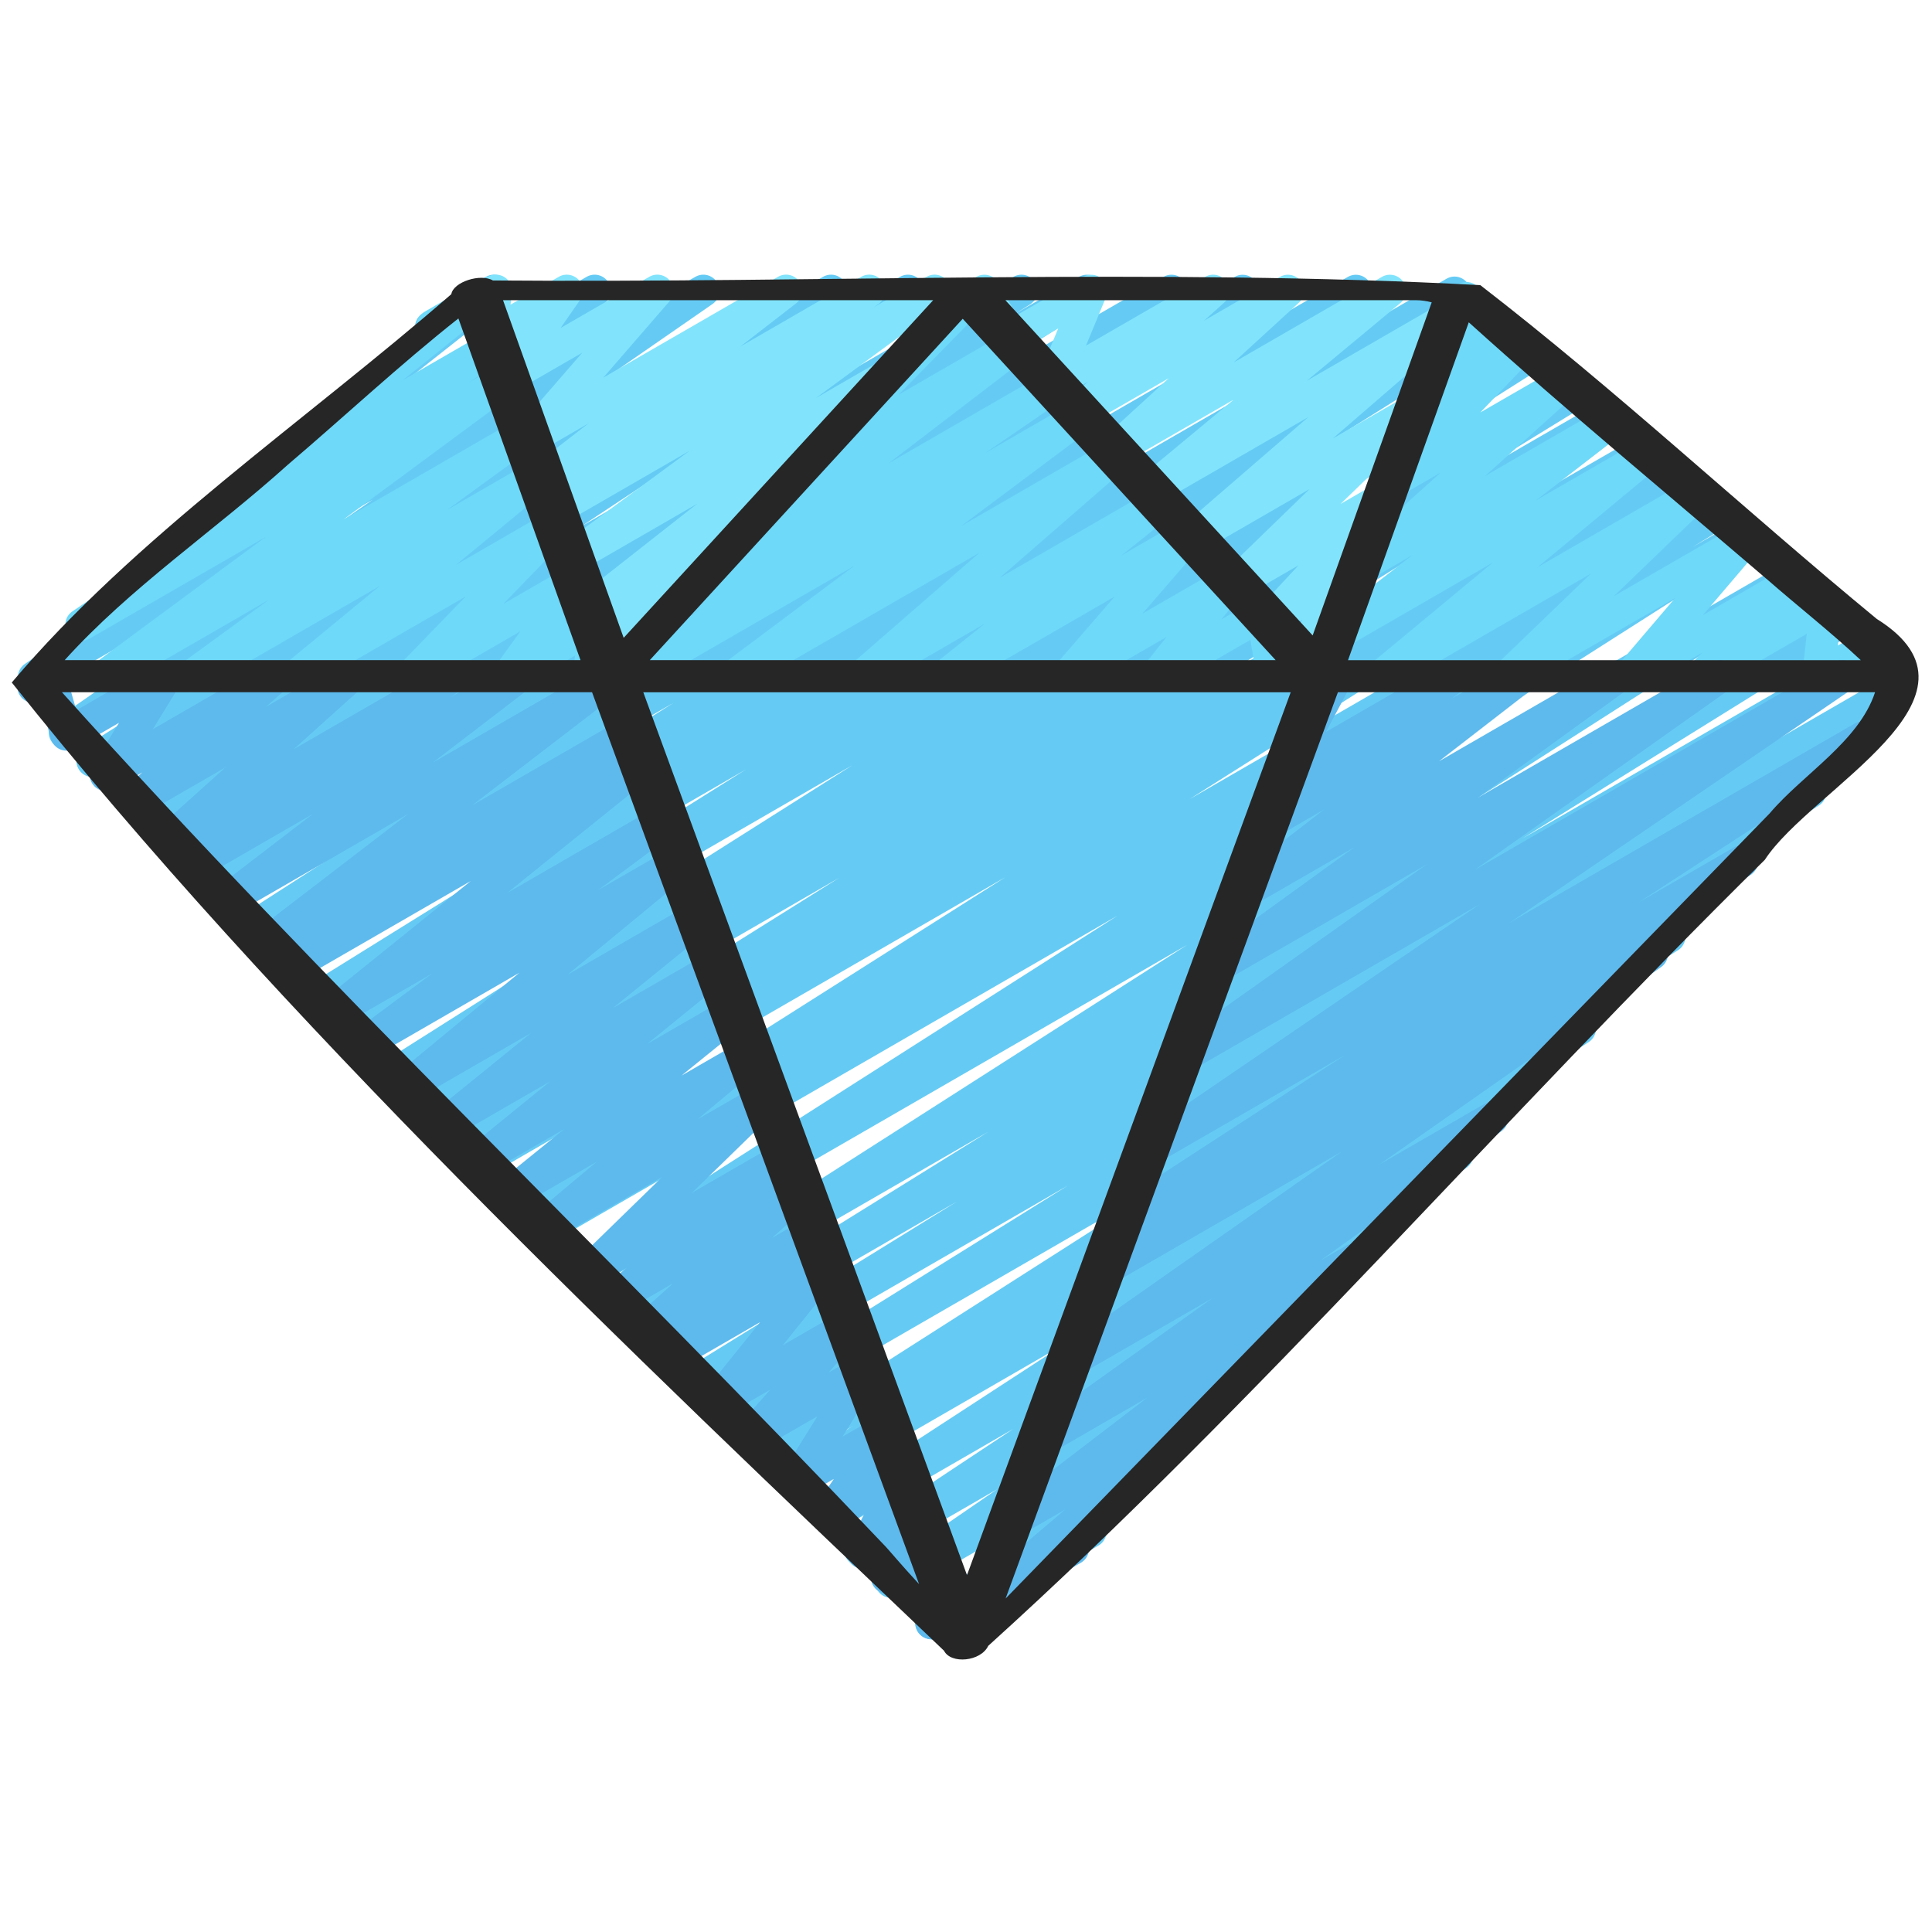 <svg id="Icons" viewBox="0 0 60 60" xmlns="http://www.w3.org/2000/svg"><path d="m28.919 50.901c-.16 0-.317-.077-.414-.219-.146-.218-.102-.511.104-.674l3.987-3.151-4.672 2.697c-.232.137-.529.062-.673-.166-.144-.227-.082-.526.14-.679l3.578-2.46-4.009 2.314c-.236.135-.534.061-.675-.169-.143-.23-.076-.531.148-.681l5.03-3.333-5.49 3.169c-.235.137-.534.06-.676-.171-.143-.231-.074-.533.153-.681l7.63-4.966-8.176 4.72c-.238.137-.539.058-.679-.176-.141-.233-.067-.537.164-.681l2.094-1.306-2.358 1.361c-.235.138-.535.059-.678-.173-.141-.232-.07-.535.159-.682l13.387-8.544-14.096 8.138c-.238.137-.539.058-.679-.176-.141-.233-.067-.537.164-.682l10.769-6.704-11.276 6.511c-.238.138-.54.059-.68-.176s-.065-.538.167-.683l8.345-5.156-8.763 5.059c-.238.137-.538.058-.679-.176s-.067-.537.165-.682l10.264-6.376-10.75 6.206c-.235.138-.536.06-.677-.173-.142-.232-.071-.534.157-.681l17.438-11.151-18.312 10.572c-.236.138-.537.06-.678-.173s-.07-.535.159-.682l16.672-10.626-17.496 10.101c-.237.138-.541.058-.68-.178-.14-.235-.064-.539.169-.682l1.046-.638-1.276.736c-.235.138-.536.061-.678-.174-.141-.232-.069-.535.16-.681l15.267-9.676-16.005 9.24c-.238.138-.541.058-.68-.178-.14-.235-.064-.539.169-.682l1.677-1.023-1.92 1.107c-.235.138-.537.06-.679-.175-.141-.233-.067-.537.163-.682l12.121-7.592-12.695 7.329c-.237.137-.539.059-.68-.177-.14-.235-.065-.539.168-.682l4.187-2.57-4.489 2.592c-.235.138-.536.06-.678-.174-.141-.233-.069-.536.16-.682l14.432-9.13-15.131 8.735c-.235.139-.537.06-.679-.175-.141-.233-.068-.536.163-.682l12.341-7.746-12.932 7.466c-.237.138-.539.059-.679-.176-.141-.234-.067-.537.165-.682l8.82-5.479-9.267 5.35c-.235.138-.536.06-.678-.174-.141-.233-.069-.536.16-.682l12.17-7.697-12.79 7.384c-.235.137-.536.061-.677-.172-.142-.232-.072-.534.156-.682l13.241-8.52-13.985 8.074c-.238.138-.539.059-.679-.176-.141-.234-.066-.538.165-.682l2.843-1.764-3.124 1.804c-.235.139-.536.06-.678-.174-.141-.233-.069-.536.161-.682l6.663-4.209-7.091 4.094c-.238.137-.538.058-.679-.176s-.067-.537.165-.682l.432-.269-.649.375c-.235.136-.534.062-.675-.17-.143-.229-.076-.53.148-.68l10.417-6.896-11.159 6.442c-.235.138-.535.06-.678-.173-.141-.232-.07-.535.159-.682l3.73-2.378-4.07 2.35c-.232.136-.528.062-.673-.165-.143-.227-.082-.525.138-.679l9.842-6.818-10.265 5.944c-.23.137-.529.062-.673-.165-.144-.228-.082-.527.139-.68l7.109-4.899-.83.479c-.226.132-.517.066-.664-.152-.146-.217-.102-.511.104-.673l6.418-5.062c-.07-.22.019-.466.227-.585l1.956-1.129c.225-.133.516-.066.664.152.146.217.102.511-.104.673l-3.102 2.446 5.666-3.271c.235-.135.53-.061.673.165.144.228.082.527-.139.68l-7.113 4.902 9.955-5.747c.234-.135.529-.061.672.165.144.227.083.525-.137.679l-9.844 6.819 13.274-7.663c.237-.137.536-.059.678.173.141.232.07.535-.159.682l-3.732 2.379 5.602-3.233c.234-.137.533-.062.675.17.143.229.076.53-.148.68l-10.419 6.896 13.418-7.746c.236-.138.537-.059.679.176.141.234.067.537-.165.682l-.432.269 1.95-1.126c.238-.137.537-.06.678.174s.069.536-.161.682l-6.658 4.205 8.767-5.061c.236-.138.538-.059.679.176s.066.538-.165.682l-2.835 1.758 4.531-2.615c.235-.137.535-.059.677.172.142.232.072.534-.156.682l-13.248 8.523 16.243-9.377c.237-.137.537-.06.678.174s.069.536-.16.682l-12.16 7.69 14.707-8.49c.236-.138.537-.059.679.176.141.234.067.537-.165.682l-8.812 5.474 9.486-5.477c.237-.136.539-.06.679.175.141.233.068.536-.163.682l-12.351 7.752 13.078-7.55c.237-.137.537-.06.678.174s.069.536-.16.682l-14.425 9.125 15.273-8.817c.236-.138.538-.06.68.177.14.235.065.539-.168.682l-4.197 2.577 4.601-2.656c.237-.137.538-.058.679.175s.067.537-.163.682l-12.109 7.585 12.817-7.4c.236-.139.54-.059.68.178.14.235.064.539-.169.682l-1.688 1.031 2.024-1.169c.237-.137.538-.06.678.174.141.232.069.535-.16.681l-15.27 9.678 16.162-9.331c.236-.139.54-.059.68.178.14.235.064.539-.169.682l-1.055.643 1.377-.794c.237-.136.537-.059.678.173s.07.535-.159.682l-16.668 10.624 17.657-10.194c.237-.136.536-.059.677.173.142.232.071.534-.157.681l-17.446 11.157 18.494-10.677c.236-.138.538-.059.679.176s.067.537-.165.682l-10.259 6.373 10.868-6.274c.236-.139.538-.06.68.176.14.235.065.538-.167.683l-8.324 5.144 8.375-4.835c.237-.139.537-.06.679.176.141.233.067.537-.164.682l-10.787 6.715 7.528-4.346c.238-.136.536-.059.678.173.141.232.07.535-.159.682l-13.378 8.538 8.483-4.897c.236-.139.537-.06.679.176.141.233.067.537-.164.681l-3.103 1.935c.189-.028.381.062.486.234.143.231.074.533-.153.681l-7.632 4.967 3.3-1.904c.234-.137.533-.062.675.169.143.23.076.531-.148.681l-5.036 3.337.989-.57c.235-.135.53-.062.673.166.144.227.082.526-.14.679l-3.822 2.627c.189-.038.401.035.52.208.146.218.102.511-.104.674l-4.653 3.679c.137.026.261.11.336.24.139.239.057.545-.183.683l-4.937 2.851c-.078.046-.165.067-.25.067z" fill="#65cbf4"/><path d="m3.234 21.504c-.163 0-.322-.08-.418-.226-.146-.223-.093-.519.121-.677l5.32-3.93-5.478 3.162c-.235.136-.531.06-.674-.168s-.079-.528.144-.679l4.557-3.078c-.044-.032-.082-.072-.115-.119-.147-.216-.104-.509.1-.672l6.156-4.944c-.024-.193.066-.392.246-.495l1.354-.782c.225-.133.515-.065.663.15.147.216.104.509-.1.672l-2.606 2.093 2.562-1.479c.231-.138.53-.061.674.168.143.228.079.528-.144.679l-1.023.691.868-.501c.229-.134.522-.062.668.158.146.223.093.519-.121.677l-5.32 3.93 5.373-3.102c.229-.136.524-.062.669.16.146.223.09.521-.125.677l-2.704 1.969 2.626-1.516c.224-.131.513-.065.661.147.148.214.107.506-.093.671l-2.918 2.405 2.907-1.679c.213-.126.49-.072.645.125.153.197.138.477-.035.655l-2.047 2.112 2.054-1.186c.203-.119.463-.078.621.098.158.175.172.437.034.628l-.776 1.076.639-.368c.162-.095.364-.089.521.013.158.102.245.282.228.469l-.063.646c.171 0 .337.091.429.25.139.239.057.545-.183.683l-.581.336c-.161.095-.363.09-.521-.013-.158-.102-.245-.282-.228-.469l.056-.562-1.816 1.048c-.203.119-.463.078-.621-.098-.158-.175-.172-.437-.034-.628l.776-1.076-3.134 1.809c-.214.126-.491.071-.645-.125-.153-.197-.138-.477.035-.655l2.046-2.111-5.021 2.899c-.224.132-.513.065-.661-.147-.147-.214-.107-.506.093-.671l2.921-2.407-5.6 3.232c-.229.134-.525.062-.669-.16-.146-.223-.09-.521.125-.677l2.703-1.968-4.869 2.811c-.078.046-.165.067-.25.067z" fill="#6ed9f9"/><path d="m18.667 20.479c-.158 0-.313-.075-.41-.215-.148-.213-.108-.505.091-.67l.517-.428-.325.188c-.227.132-.519.064-.664-.152-.147-.218-.102-.512.105-.674l3.673-2.885-3.681 2.125c-.227.135-.523.064-.669-.159-.145-.223-.091-.52.123-.677l3.998-2.938-3.98 2.298c-.233.135-.528.062-.672-.164s-.084-.525.136-.679l.167-.116c-.225.113-.502.045-.643-.167-.146-.218-.099-.513.109-.674l1.735-1.344-1.622.936c-.21.124-.48.074-.636-.114s-.152-.462.008-.646l2.058-2.373-2.113 1.22c-.202.118-.459.079-.618-.094-.158-.173-.176-.432-.043-.624l.606-.872-.426.245c-.163.096-.367.09-.524-.015-.158-.104-.244-.288-.223-.476l.059-.5c-.15-.019-.29-.104-.371-.246-.139-.239-.057-.545.183-.683l.536-.31c.164-.095.367-.089.524.015.158.104.244.288.223.476l-.044.375 1.499-.865c.202-.118.458-.078.618.094.158.173.176.432.043.624l-.606.872 2.755-1.59c.209-.123.48-.074.636.114s.152.462-.008.646l-2.058 2.373 5.429-3.133c.226-.133.52-.065.665.154.146.218.099.513-.109.674l-1.731 1.341 3.758-2.169c.232-.135.528-.062.672.164s.084.525-.136.679l-.163.113 1.657-.956c.229-.134.523-.062.669.159.145.223.091.52-.123.677l-3.992 2.935 1.907-1.102c.225-.134.517-.064.664.152.147.218.102.512-.105.674l-4.037 3.171h.003c.158 0 .313.075.41.215.148.213.109.505-.091.67l-2.42 2.004c.019.021.035.046.05.071.139.239.057.545-.183.683l-2.608 1.506c-.078.046-.165.067-.25.067z" fill="#81e4fc"/><path d="m28.93 50.912c-.087 0-.173-.022-.251-.067-.154-.09-.25-.256-.249-.435l.005-1.352-.636.367c-.195.113-.441.081-.603-.078-.16-.159-.193-.405-.082-.602l.113-.2-.183.105c-.191.11-.433.082-.594-.069-.16-.152-.202-.392-.103-.589l.491-.97-.884.51c-.202.119-.458.079-.616-.093-.159-.171-.179-.429-.047-.622l.605-.887-.961.555c-.198.116-.45.079-.609-.085-.159-.165-.187-.417-.065-.612l1.125-1.804-1.847 1.066c-.212.123-.483.073-.638-.117s-.148-.465.015-.648l1.005-1.126-1.424.821c-.208.121-.473.076-.63-.107-.156-.183-.16-.451-.01-.639l1.748-2.171-2.528 1.459c-.222.131-.509.067-.658-.144s-.113-.501.083-.669l.361-.309-.562.323c-.219.129-.503.07-.655-.14-.15-.207-.119-.494.071-.665l1.191-1.066-1.556.897c-.224.131-.513.065-.661-.147-.147-.214-.107-.506.093-.671l.688-.566-.939.542c-.217.127-.496.071-.648-.131-.152-.201-.131-.483.05-.66l2.632-2.565-3.394 1.959c-.224.131-.512.066-.66-.146s-.109-.503.09-.67l1.932-1.616-2.387 1.378c-.225.132-.514.065-.662-.149-.147-.215-.105-.508.098-.672l1.942-1.572-2.374 1.371c-.225.132-.514.066-.662-.149-.147-.215-.105-.507.097-.671l2.497-2.029-3.013 1.738c-.225.132-.514.066-.662-.149-.147-.215-.105-.507.097-.672l2.986-2.421-3.571 2.061c-.223.132-.513.065-.661-.147-.147-.214-.107-.506.093-.671l3.776-3.114-4.505 2.601c-.228.135-.522.063-.668-.158s-.093-.518.119-.676l2.339-1.739-2.75 1.587c-.225.133-.516.064-.662-.149-.148-.216-.104-.509.099-.673l4.52-3.643-5.314 3.068c-.233.137-.529.062-.673-.166-.144-.227-.082-.526.14-.679l.142-.098-.337.194c-.227.133-.519.065-.666-.154-.146-.22-.098-.515.111-.675l4.634-3.559-5.347 3.086c-.227.133-.52.064-.666-.155s-.098-.514.112-.674l2.966-2.274-3.479 2.008c-.229.135-.525.062-.669-.16-.146-.224-.09-.521.125-.677l.308-.224-.51.294c-.219.13-.504.069-.654-.139-.15-.207-.12-.494.069-.666l2.086-1.876-2.632 1.519c-.22.13-.506.069-.656-.142-.15-.209-.117-.497.076-.667l.633-.555-.884.51c-.199.115-.449.081-.608-.084-.159-.164-.188-.416-.067-.61l.835-1.357-1.381.797c-.134.077-.295.088-.438.031-.144-.059-.251-.179-.293-.327l-.332-1.167c-.231.107-.514.024-.645-.203-.139-.239-.057-.545.183-.683l.518-.299c.133-.079.294-.09.438-.031s.251.179.293.327l.332 1.165 2.537-1.465c.198-.117.448-.081.608.084.159.164.188.416.067.61l-.836 1.358 3.563-2.057c.222-.129.507-.068.656.142.15.209.117.497-.076.667l-.632.554 2.364-1.364c.221-.128.505-.068.654.139.15.207.12.494-.069.666l-2.086 1.876 4.651-2.685c.228-.136.525-.062.669.16.146.224.09.521-.125.677l-.31.226 1.844-1.064c.227-.133.52-.063.666.155s.098.514-.112.674l-2.965 2.273 5.299-3.059c.227-.133.519-.065.666.154.146.22.098.515-.111.675l-4.632 3.558 4.692-2.709c.23-.136.529-.062.673.166.144.227.082.526-.14.679l-.153.105c.219-.109.493-.043.636.165.148.215.104.508-.099.672l-4.521 3.643 4.617-2.665c.229-.133.522-.062.668.158s.093.518-.119.676l-2.338 1.739 2.255-1.302c.224-.131.512-.065.661.147.147.214.107.506-.093.671l-3.777 3.115 3.839-2.216c.224-.132.514-.065.662.149.147.215.105.507-.097.672l-2.986 2.422 2.979-1.72c.224-.132.514-.066.662.149.147.215.105.507-.097.671l-2.493 2.026 2.453-1.416c.225-.131.514-.066.662.149.147.215.105.508-.098.672l-1.945 1.574 1.864-1.076c.223-.131.512-.067.66.146.148.212.109.503-.09.67l-1.933 1.616 1.86-1.073c.215-.127.495-.071.648.131.152.201.131.483-.05.66l-2.631 2.564 2.692-1.555c.224-.131.513-.066.661.147.147.214.107.506-.093.671l-.689.568.52-.3c.22-.128.505-.069.655.14.15.207.119.494-.071.665l-1.191 1.066 1.068-.616c.224-.13.51-.067.658.144.149.211.113.501-.083.669l-.362.311.164-.095c.206-.123.473-.076.63.107.156.183.16.451.01.639l-1.748 2.172 1.798-1.038c.211-.125.482-.074.638.117.155.19.148.465-.015.648l-1.002 1.124.884-.511c.196-.117.449-.08.609.085.159.165.187.417.065.612l-1.125 1.804 1.129-.651c.201-.118.459-.079.616.093.159.171.179.429.047.622l-.606.888.438-.253c.192-.112.433-.083.594.069.16.152.202.392.103.589l-.49.969.322-.186c.194-.116.441-.082.603.078.16.159.193.405.082.602l-.146.257c.11-.018.227.003.328.062.154.09.25.256.249.435l-.006 1.359c.227-.082.485.004.608.219.139.239.057.545-.183.683l-.679.392c-.077.045-.164.067-.25.067z" fill="#5ebaed"/><path d="m40.354 20.751c-.137 0-.271-.056-.368-.162-.159-.173-.176-.433-.041-.625l.504-.719-.761.438c-.213.125-.486.074-.641-.121-.154-.193-.145-.47.024-.651l1.257-1.356-1.695.979c-.217.126-.497.07-.649-.132-.151-.201-.13-.484.052-.66l2.636-2.555-3.339 1.928c-.219.13-.507.067-.657-.143-.149-.21-.115-.5.08-.668l3.879-3.354-4.656 2.688c-.225.131-.512.067-.66-.146s-.109-.505.091-.671l2.902-2.409-3.46 1.997c-.218.129-.501.07-.653-.137-.15-.206-.122-.492.065-.665l2.031-1.86-2.54 1.466c-.219.13-.504.069-.654-.139-.15-.207-.12-.495.07-.666l.618-.556-.838.483c-.186.106-.418.085-.579-.057-.161-.141-.215-.369-.133-.567l.625-1.512-1.224.706c-.115.068-.252.086-.381.05-.128-.034-.237-.119-.304-.235l-.58-1.019c-.213.062-.45-.03-.567-.231-.138-.239-.056-.545.184-.684l.327-.188c.116-.065.254-.083.381-.049.129.035.237.119.304.235l.572 1.004 2.062-1.189c.186-.106.419-.085.579.057.161.141.215.369.133.567l-.625 1.512 3.701-2.136c.221-.13.505-.067.654.139.15.207.12.495-.07.666l-.617.555 2.355-1.359c.219-.128.501-.07.653.137.15.206.122.492-.065.665l-2.029 1.858 4.608-2.66c.224-.131.512-.067.66.146s.109.505-.091.671l-2.901 2.409 4.108-2.372c.223-.13.508-.067.657.143s.115.5-.08.668l-3.878 3.354 2.283-1.317c.215-.129.496-.07.649.131.151.202.13.485-.052.661l-2.637 2.556 1.062-.613c.212-.125.486-.073.641.121.154.193.145.47-.024.651l-1.294 1.396c.179-.052.374.002.504.144.158.173.175.433.04.625l-.846 1.206c.073.042.136.104.181.182.139.239.057.545-.183.683l-1.111.643c-.078.046-.164.067-.25.067z" fill="#81e4fc"/><path d="m42.883 21.506c-.158 0-.313-.075-.41-.214-.148-.214-.109-.505.091-.671l3.801-3.154-4.618 2.666c-.226.133-.52.065-.665-.154-.146-.219-.099-.513.109-.674l2.669-2.062-1.361.785c-.219.13-.504.069-.654-.139-.15-.207-.12-.494.069-.665l2.834-2.553-1.321.763c-.214.126-.49.072-.644-.124s-.14-.475.032-.654l1.672-1.744-.201.116c-.213.125-.486.073-.642-.121-.153-.194-.143-.472.025-.652l.671-.72c-.041-.021-.079-.049-.114-.082-.16-.154-.199-.396-.096-.593l.589-1.119s-.003-.004-.004-.006c-.139-.239-.057-.545.182-.684l.39-.226c.192-.111.437-.082.598.072.16.154.199.396.096.593l-.159.304.371-.214c.213-.124.486-.074.642.121.153.194.143.472-.025.652l-.13.139.35-.201c.214-.126.489-.073.644.124.153.196.14.475-.032.654l-1.671 1.742 2.396-1.383c.221-.128.505-.069.654.139.15.207.12.494-.069.665l-2.834 2.553 3.689-2.13c.227-.132.519-.064.665.154s.099.513-.109.674l-2.668 2.061 3.281-1.894c.224-.131.511-.067.66.146.148.214.109.505-.091.671l-3.801 3.154 4.706-2.717c.216-.128.496-.071.649.132.152.202.13.485-.053.661l-2.927 2.819 3.917-2.261c.21-.123.479-.075.634.112.156.188.154.459-.003.645l-1.782 2.091 2.68-1.547c.215-.126.492-.072.646.127.153.198.136.479-.04.657l-.353.357.648-.374c.164-.095.366-.088.523.014.157.104.244.286.224.474l-.136 1.236.843-.486c.24-.14.545-.057.683.183.139.239.057.545-.183.683l-1.697.979c-.163.096-.366.088-.523-.014-.157-.104-.244-.286-.224-.474l.136-1.235-2.999 1.73c-.214.127-.492.073-.646-.127-.153-.198-.136-.479.04-.657l.353-.357-1.986 1.146c-.21.122-.478.075-.634-.112s-.154-.459.003-.645l1.782-2.091-4.948 2.856c-.217.127-.497.07-.649-.132s-.13-.485.053-.661l2.926-2.818-6.271 3.62c-.078.046-.165.067-.25.067z" fill="#6ed9f9"/><path d="m30.497 50.23c-.157 0-.312-.074-.409-.212-.148-.212-.111-.502.086-.669l2.908-2.47-1.435.828c-.228.132-.521.063-.666-.155-.146-.219-.097-.515.112-.675l4.541-3.474-3.057 1.765c-.232.134-.526.062-.671-.162-.144-.225-.087-.522.13-.678l5.614-4.011-4.179 2.412c-.229.135-.527.062-.672-.164-.144-.226-.084-.524.135-.678l8.749-6.132-7.173 4.141c-.236.139-.535.06-.677-.173-.142-.231-.071-.534.157-.681l1.638-1.05-.533.308c-.235.136-.534.06-.676-.171-.143-.231-.074-.533.153-.681l7.219-4.696-5.914 3.414c-.232.137-.528.062-.673-.167-.144-.228-.081-.527.141-.679l10.607-7.237-9.021 5.207c-.229.135-.527.062-.671-.163-.145-.225-.086-.523.132-.678l7.912-5.602-6.356 3.67c-.229.134-.525.062-.67-.161s-.089-.521.127-.677l4.646-3.359-3.253 1.877c-.227.133-.519.065-.665-.154-.146-.218-.099-.513.109-.674l2.876-2.228-1.522.879c-.226.132-.517.065-.664-.152-.146-.217-.102-.511.104-.673l.839-.662c-.112-.009-.222-.056-.308-.139-.16-.155-.198-.397-.094-.595l1.082-2.028c-.041-.035-.076-.077-.104-.127-.139-.239-.057-.545.183-.683l.636-.367c.193-.111.437-.083.598.073.16.155.198.397.094.595l-.782 1.466 3.706-2.14c.225-.134.516-.066.664.152.146.217.102.511-.104.673l-.355.281 1.921-1.109c.226-.133.519-.064.665.154s.099.513-.109.674l-2.879 2.229 5.304-3.062c.228-.136.524-.062.67.161.145.223.089.521-.127.677l-4.644 3.357 7.276-4.2c.23-.135.527-.062.671.163.145.225.086.523-.132.678l-7.913 5.602 11.17-6.448c.233-.135.53-.062.673.167.144.228.081.527-.141.679l-10.604 7.235 10.691-6.173c.236-.137.535-.06.676.171.143.231.074.533-.153.681l-7.218 4.695 2.958-1.707c.237-.137.536-.059.677.173.142.231.071.534-.157.681l-3.047 1.952c.159.007.312.088.403.231.144.226.084.524-.135.678l-8.748 6.131 3.249-1.875c.229-.136.525-.063.671.162.144.225.087.522-.13.678l-5.62 4.015.807-.465c.227-.134.521-.063.666.155.146.219.097.515-.112.675l-4.802 3.673c.177-.021.354.056.462.209.148.212.111.502-.086.669l-4.304 3.654c.044.036.082.081.112.134.139.239.057.545-.183.683l-2.824 1.63c-.078.046-.165.067-.25.067z" fill="#5ebaed"/><path d="m19.641 21.47c-.166 0-.328-.083-.423-.233-.144-.228-.081-.527.141-.679l2.402-1.647-.335.193c-.229.134-.521.062-.666-.155-.146-.219-.098-.515.112-.675l4.288-3.282c-.2.082-.443.021-.582-.157-.153-.198-.137-.479.039-.657l4.332-4.411c-.046-.208.045-.43.238-.542l.735-.424c.215-.125.492-.071.646.128.153.197.137.478-.039.656l-2.628 2.676 3.396-1.96c.227-.134.52-.063.666.155s.098.515-.112.675l-4.258 3.259 4.874-2.813c.234-.135.53-.061.673.166.144.228.081.527-.141.679l-2.403 1.647 2.718-1.568c.227-.135.521-.064.667.157s.095.518-.117.676l-4.013 3.002 4.563-2.634c.223-.131.508-.068.657.143.149.209.115.498-.079.667l-3.946 3.432 4.745-2.739c.225-.134.515-.064.663.15.147.216.104.509-.101.673l-1.525 1.221 1.855-1.07c.21-.123.478-.074.636.114.155.188.152.461-.008.646l-1.832 2.118 2.513-1.45c.206-.123.47-.077.628.105.157.182.163.449.015.638l-.699.883 1.012-.584c.142-.082.313-.09.462-.021.147.069.252.206.28.366l.209 1.188.298-.172c.238-.141.545-.057.683.183.139.239.057.545-.183.683l-.917.529c-.142.083-.313.09-.462.021-.147-.069-.252-.206-.28-.366l-.209-1.188-2.657 1.534c-.208.121-.472.077-.628-.105-.157-.182-.163-.449-.015-.638l.699-.882-2.816 1.625c-.209.123-.479.074-.636-.114-.155-.188-.152-.461.008-.646l1.833-2.119-4.988 2.879c-.227.131-.516.064-.663-.15-.147-.216-.104-.509.101-.673l1.521-1.218-3.536 2.041c-.22.131-.507.069-.657-.143-.149-.209-.115-.498.079-.667l3.947-3.433-7.349 4.242c-.228.134-.521.063-.667-.157-.146-.221-.095-.518.117-.676l4.012-3.001-6.643 3.834c-.079.046-.165.067-.25.067z" fill="#6ed9f9"/><path d="m58.283 19.22c-4.136-3.409-8.084-7.101-12.311-10.365-10.075-.537-20.483-.061-30.664-.145-.379-.225-1.229.043-1.292.426-4.562 3.962-9.855 7.562-13.65 12.06 8.33 10.475 19.14 20.731 28.951 30.069.214.423 1.141.339 1.374-.152 8.421-7.615 15.99-16.401 24.117-24.411 1.433-2.205 7.359-5.054 3.475-7.482zm-3.418-1.239c.966.846 1.986 1.643 2.923 2.521h-15.924c1.25-3.497 2.5-6.995 3.75-10.492 3.054 2.758 6.135 5.304 9.251 7.972zm-24.213 29.243c-.207.564-.414 1.128-.621 1.693-3.351-9.139-6.702-18.279-10.053-27.418h20.106c-3.144 8.575-6.288 17.15-9.433 25.725zm-.754-37.324c3.239 3.534 6.479 7.068 9.718 10.601h-19.436c3.239-3.534 6.479-7.068 9.718-10.601zm14.069-.577c.169 0 .334.024.496.067-1.232 3.448-2.464 6.896-3.697 10.344-3.181-3.47-6.362-6.94-9.543-10.411zm-25.954 0h10.968c-3.204 3.495-6.408 6.991-9.612 10.486-1.249-3.495-2.498-6.99-3.747-10.486h2.392zm-9.079 5.114c1.762-1.5 3.481-3.108 5.302-4.547 1.264 3.537 2.528 7.074 3.792 10.611h-16.019c2.031-2.253 4.664-4.027 6.925-6.064zm18.569 33.593c-8.43-8.894-17.419-17.45-25.579-26.532h16.463c3.385 9.233 6.771 18.466 10.156 27.698-.522-.561-.968-1.093-1.04-1.167zm27.462-22.776c-7.912 8.13-15.823 16.26-23.735 24.39 3.44-9.382 6.88-18.764 10.32-28.146h16.682c-.5 1.529-2.242 2.548-3.267 3.755z" fill="#262626"/></svg>